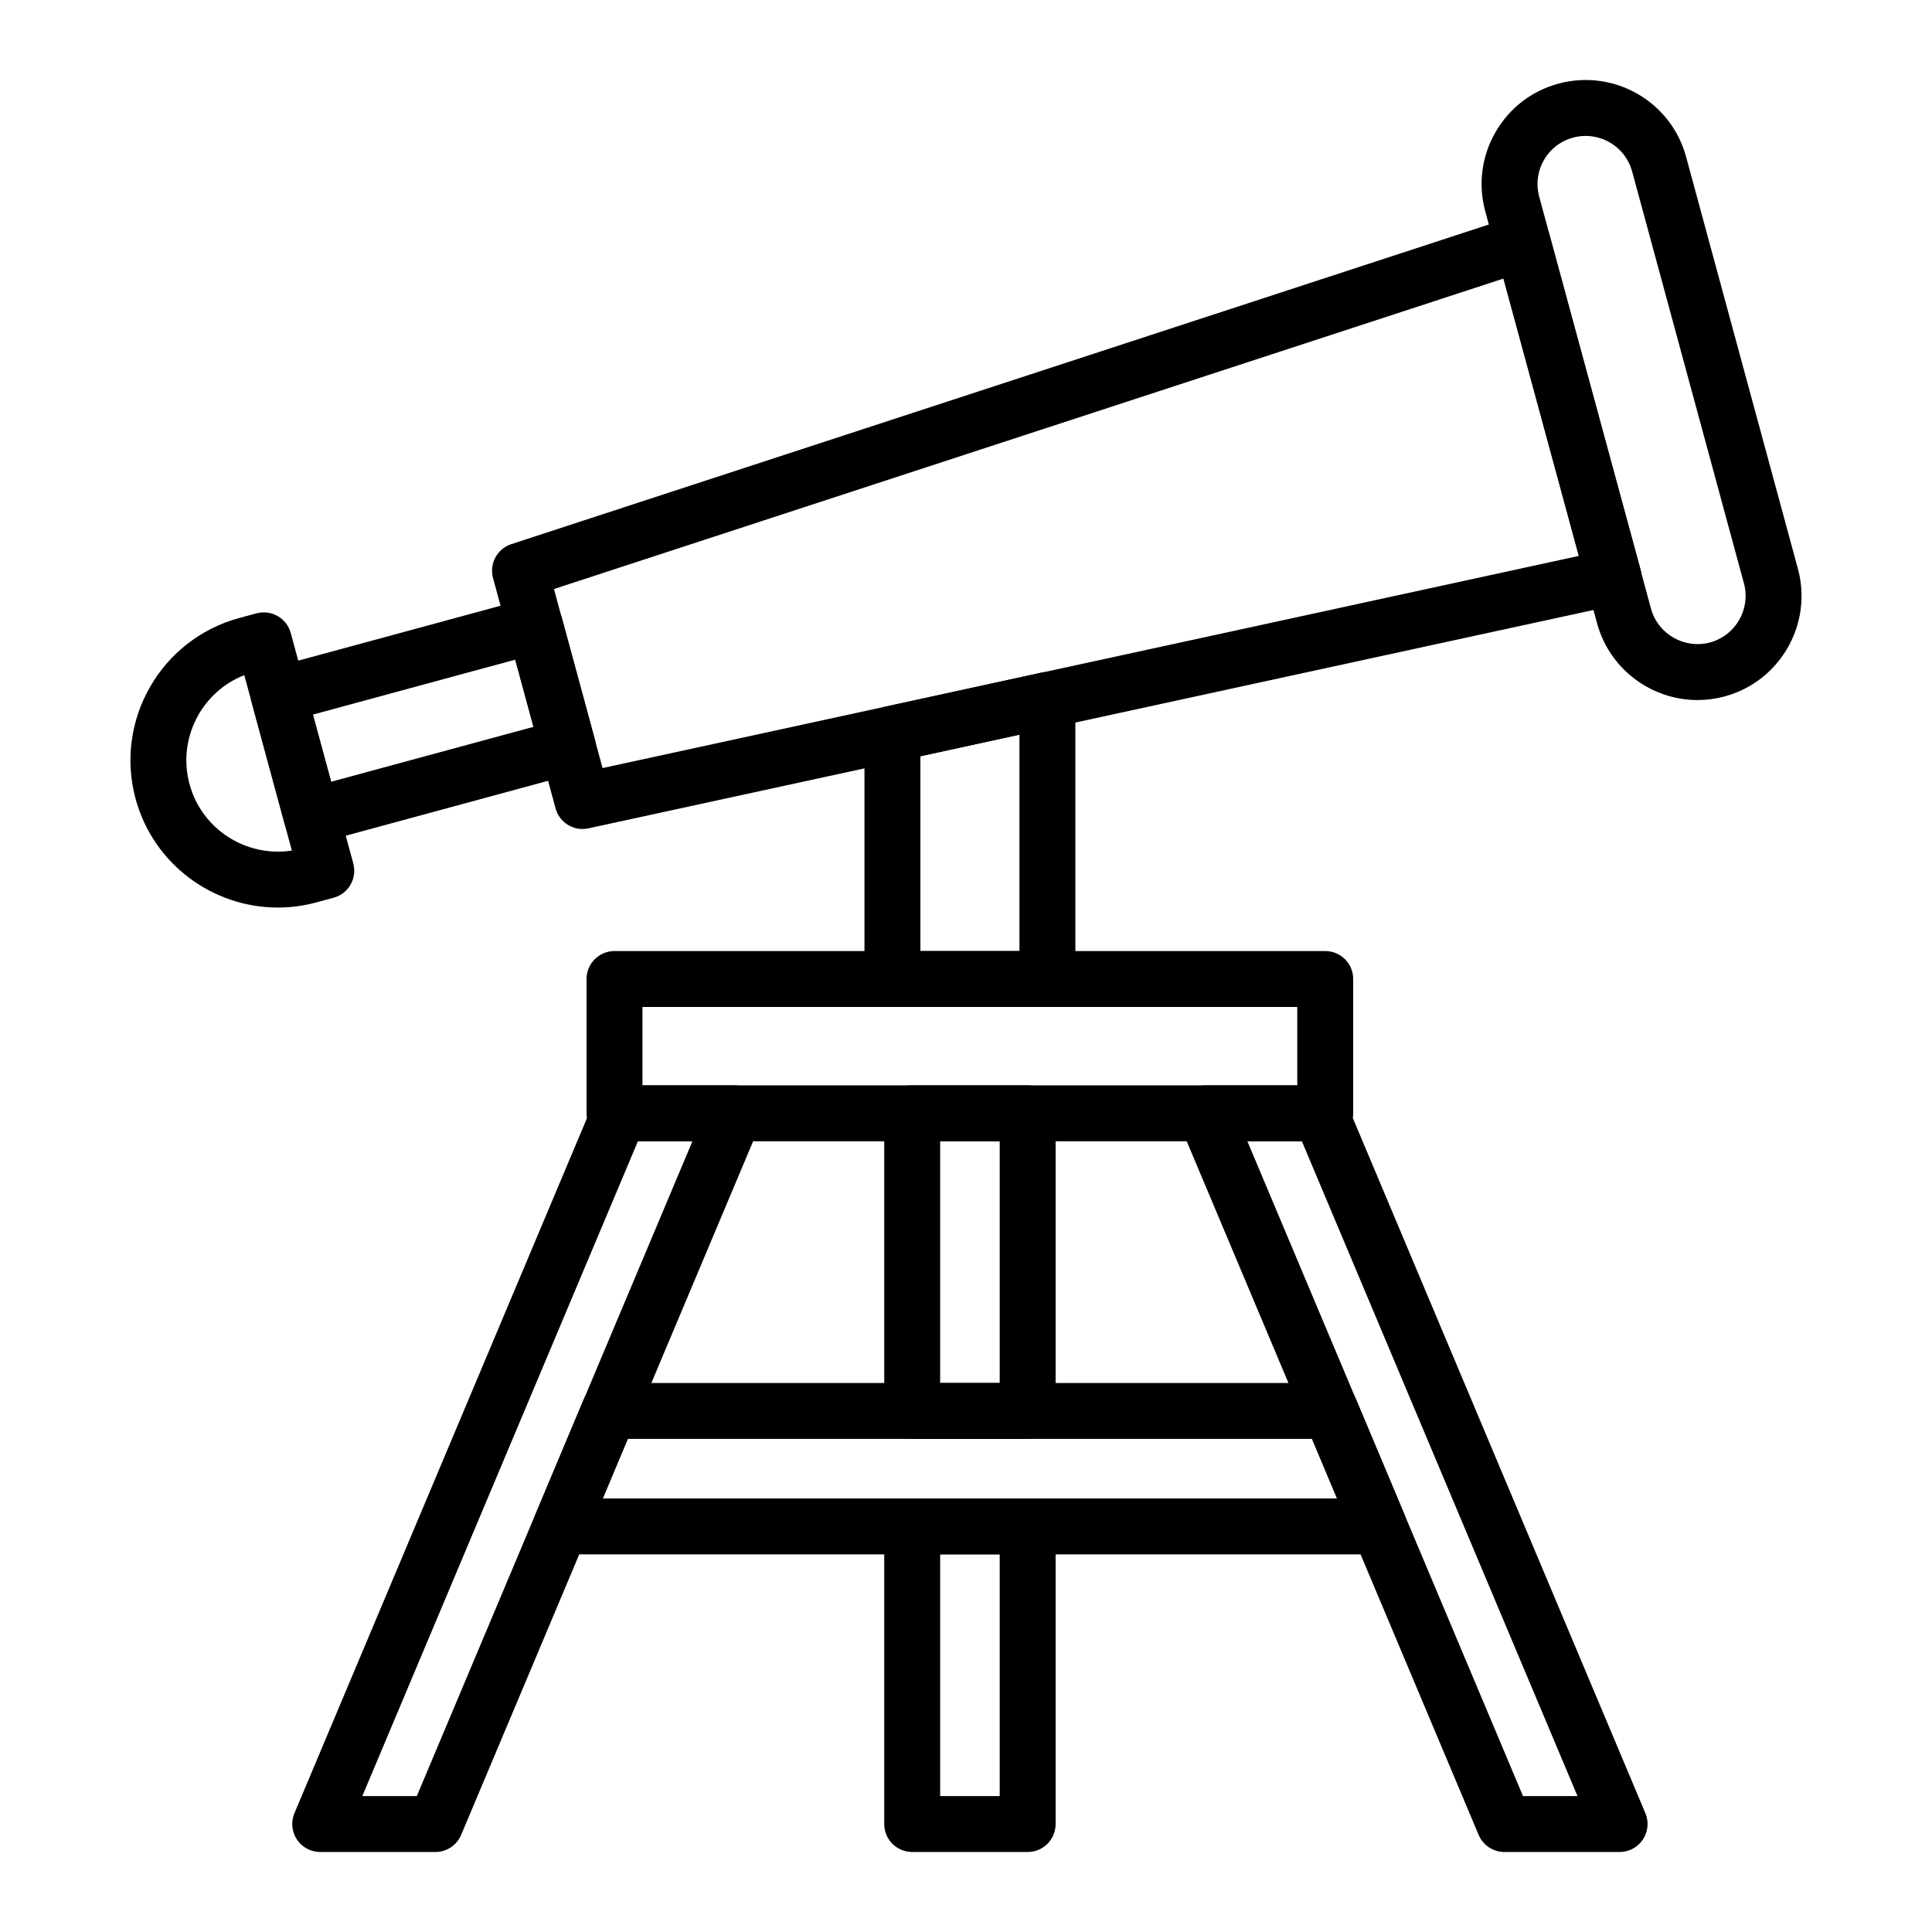 <?xml version="1.0" encoding="UTF-8"?>
<!-- Uploaded to: ICON Repo, www.svgrepo.com, Generator: ICON Repo Mixer Tools -->
<svg fill="#000000" width="800px" height="800px" version="1.1" viewBox="144 144 512 512" xmlns="http://www.w3.org/2000/svg">
 <g>
  <path d="m495.2 446.45h-188.35c-4.094 0-7.41-3.316-7.41-7.41v-35.594c0-4.09 3.312-7.41 7.41-7.41h188.35c4.094 0 7.41 3.316 7.41 7.41v35.594c-0.004 4.09-3.316 7.41-7.41 7.41zm-180.94-14.82h173.53v-20.777h-173.53z"/>
  <path d="m259.38 634.8h-30.52c-2.481 0-4.797-1.246-6.172-3.309-1.375-2.07-1.621-4.684-0.66-6.973l79.27-188.35c1.156-2.75 3.848-4.535 6.832-4.535h30.527c2.481 0 4.797 1.246 6.172 3.309 1.375 2.07 1.621 4.688 0.66 6.977l-79.281 188.35c-1.156 2.746-3.848 4.531-6.828 4.531zm-19.363-14.816h14.441l73.039-173.53h-14.449z"/>
  <path d="m573.21 634.8h-30.52c-2.981 0-5.672-1.789-6.832-4.531l-79.273-188.35c-0.961-2.285-0.715-4.906 0.66-6.977 1.375-2.066 3.691-3.309 6.172-3.309h30.527c2.981 0 5.672 1.789 6.832 4.535l79.27 188.35c0.961 2.285 0.715 4.902-0.66 6.973-1.379 2.066-3.691 3.309-6.176 3.309zm-25.598-14.816h14.441l-73.035-173.53h-14.449z"/>
  <path d="m416.34 525.32h-30.598c-4.094 0-7.41-3.316-7.41-7.41v-78.871c0-4.09 3.312-7.41 7.41-7.41h30.598c4.094 0 7.41 3.316 7.41 7.41v78.871c0 4.094-3.312 7.41-7.41 7.41zm-23.188-14.82h15.781v-64.055h-15.781z"/>
  <path d="m416.34 634.8h-30.598c-4.094 0-7.41-3.316-7.41-7.41v-78.875c0-4.09 3.312-7.41 7.41-7.41h30.598c4.094 0 7.41 3.316 7.41 7.41v78.875c0 4.094-3.312 7.41-7.41 7.41zm-23.188-14.816h15.781v-64.059h-15.781z"/>
  <path d="m509.48 555.92h-216.89c-2.481 0-4.797-1.242-6.172-3.305-1.375-2.066-1.621-4.68-0.66-6.973l12.844-30.598c1.152-2.75 3.848-4.539 6.832-4.539h191.2c2.981 0 5.68 1.789 6.832 4.539l12.844 30.598c0.961 2.289 0.715 4.906-0.66 6.973-1.375 2.062-3.691 3.305-6.172 3.305zm-205.74-14.816h194.6l-6.629-15.781h-181.35z"/>
  <path d="m226.54 367.67c-3.258 0-6.242-2.176-7.141-5.473l-8.711-32.098c-1.07-3.945 1.258-8.016 5.211-9.086l67.934-18.438c1.883-0.523 3.914-0.262 5.621 0.719 1.707 0.977 2.953 2.59 3.465 4.488l8.711 32.098c0.516 1.895 0.254 3.918-0.723 5.621-0.977 1.707-2.59 2.953-4.484 3.469l-67.934 18.438c-0.652 0.176-1.305 0.262-1.949 0.262zm0.383-34.297 4.832 17.797 53.637-14.555-4.832-17.801z"/>
  <path d="m217.62 384.51c-17.184 0-32.973-11.453-37.688-28.816-5.637-20.785 6.68-42.277 27.457-47.914l4.578-1.242c3.957-1.047 8.023 1.262 9.086 5.215l16.57 61.062c1.07 3.945-1.258 8.016-5.203 9.086l-4.578 1.246c-3.414 0.922-6.844 1.363-10.223 1.363zm-8.883-61.594c-11.336 4.453-17.77 16.867-14.508 28.895 3.262 12.016 15.062 19.461 27.117 17.594z"/>
  <path d="m593.86 329.52c-12.141 0-23.289-8.09-26.625-20.355l-29.625-109.16c-1.934-7.102-0.984-14.539 2.684-20.934 3.66-6.391 9.586-10.977 16.691-12.902 14.766-3.988 29.867 4.723 33.848 19.391l29.629 109.16c3.988 14.672-4.719 29.852-19.391 33.836-2.406 0.648-4.832 0.965-7.211 0.965zm-29.645-149.5c-1.105 0-2.227 0.145-3.344 0.449-3.285 0.891-6.027 3.012-7.719 5.969-1.699 2.957-2.133 6.394-1.246 9.684l29.621 109.16c1.844 6.789 8.891 10.793 15.664 8.973v-0.004c6.785-1.84 10.809-8.863 8.973-15.652l-29.629-109.16c-1.539-5.672-6.699-9.414-12.32-9.414z"/>
  <path d="m298.37 363.69c-3.277 0-6.25-2.184-7.141-5.465l-16.57-61.039c-1.035-3.809 1.094-7.762 4.848-8.984l265.72-86.883c1.938-0.621 4.031-0.438 5.816 0.52 1.789 0.965 3.098 2.621 3.633 4.578l24.102 88.543c0.535 1.961 0.238 4.055-0.816 5.793-1.051 1.738-2.769 2.961-4.762 3.394l-273.25 59.371c-0.527 0.117-1.055 0.172-1.578 0.172zm-7.566-63.594 12.879 47.449 258.75-56.227-20.008-73.492z"/>
  <path d="m421.57 410.86h-41.066c-4.094 0-7.41-3.316-7.41-7.41v-65.004c0-3.484 2.426-6.496 5.832-7.238l41.066-8.957c2.172-0.496 4.481 0.059 6.223 1.469 1.75 1.406 2.766 3.527 2.766 5.769v73.961c0 4.094-3.312 7.41-7.41 7.41zm-33.656-14.816h26.25v-57.352l-26.25 5.723z"/>
 </g>
</svg>